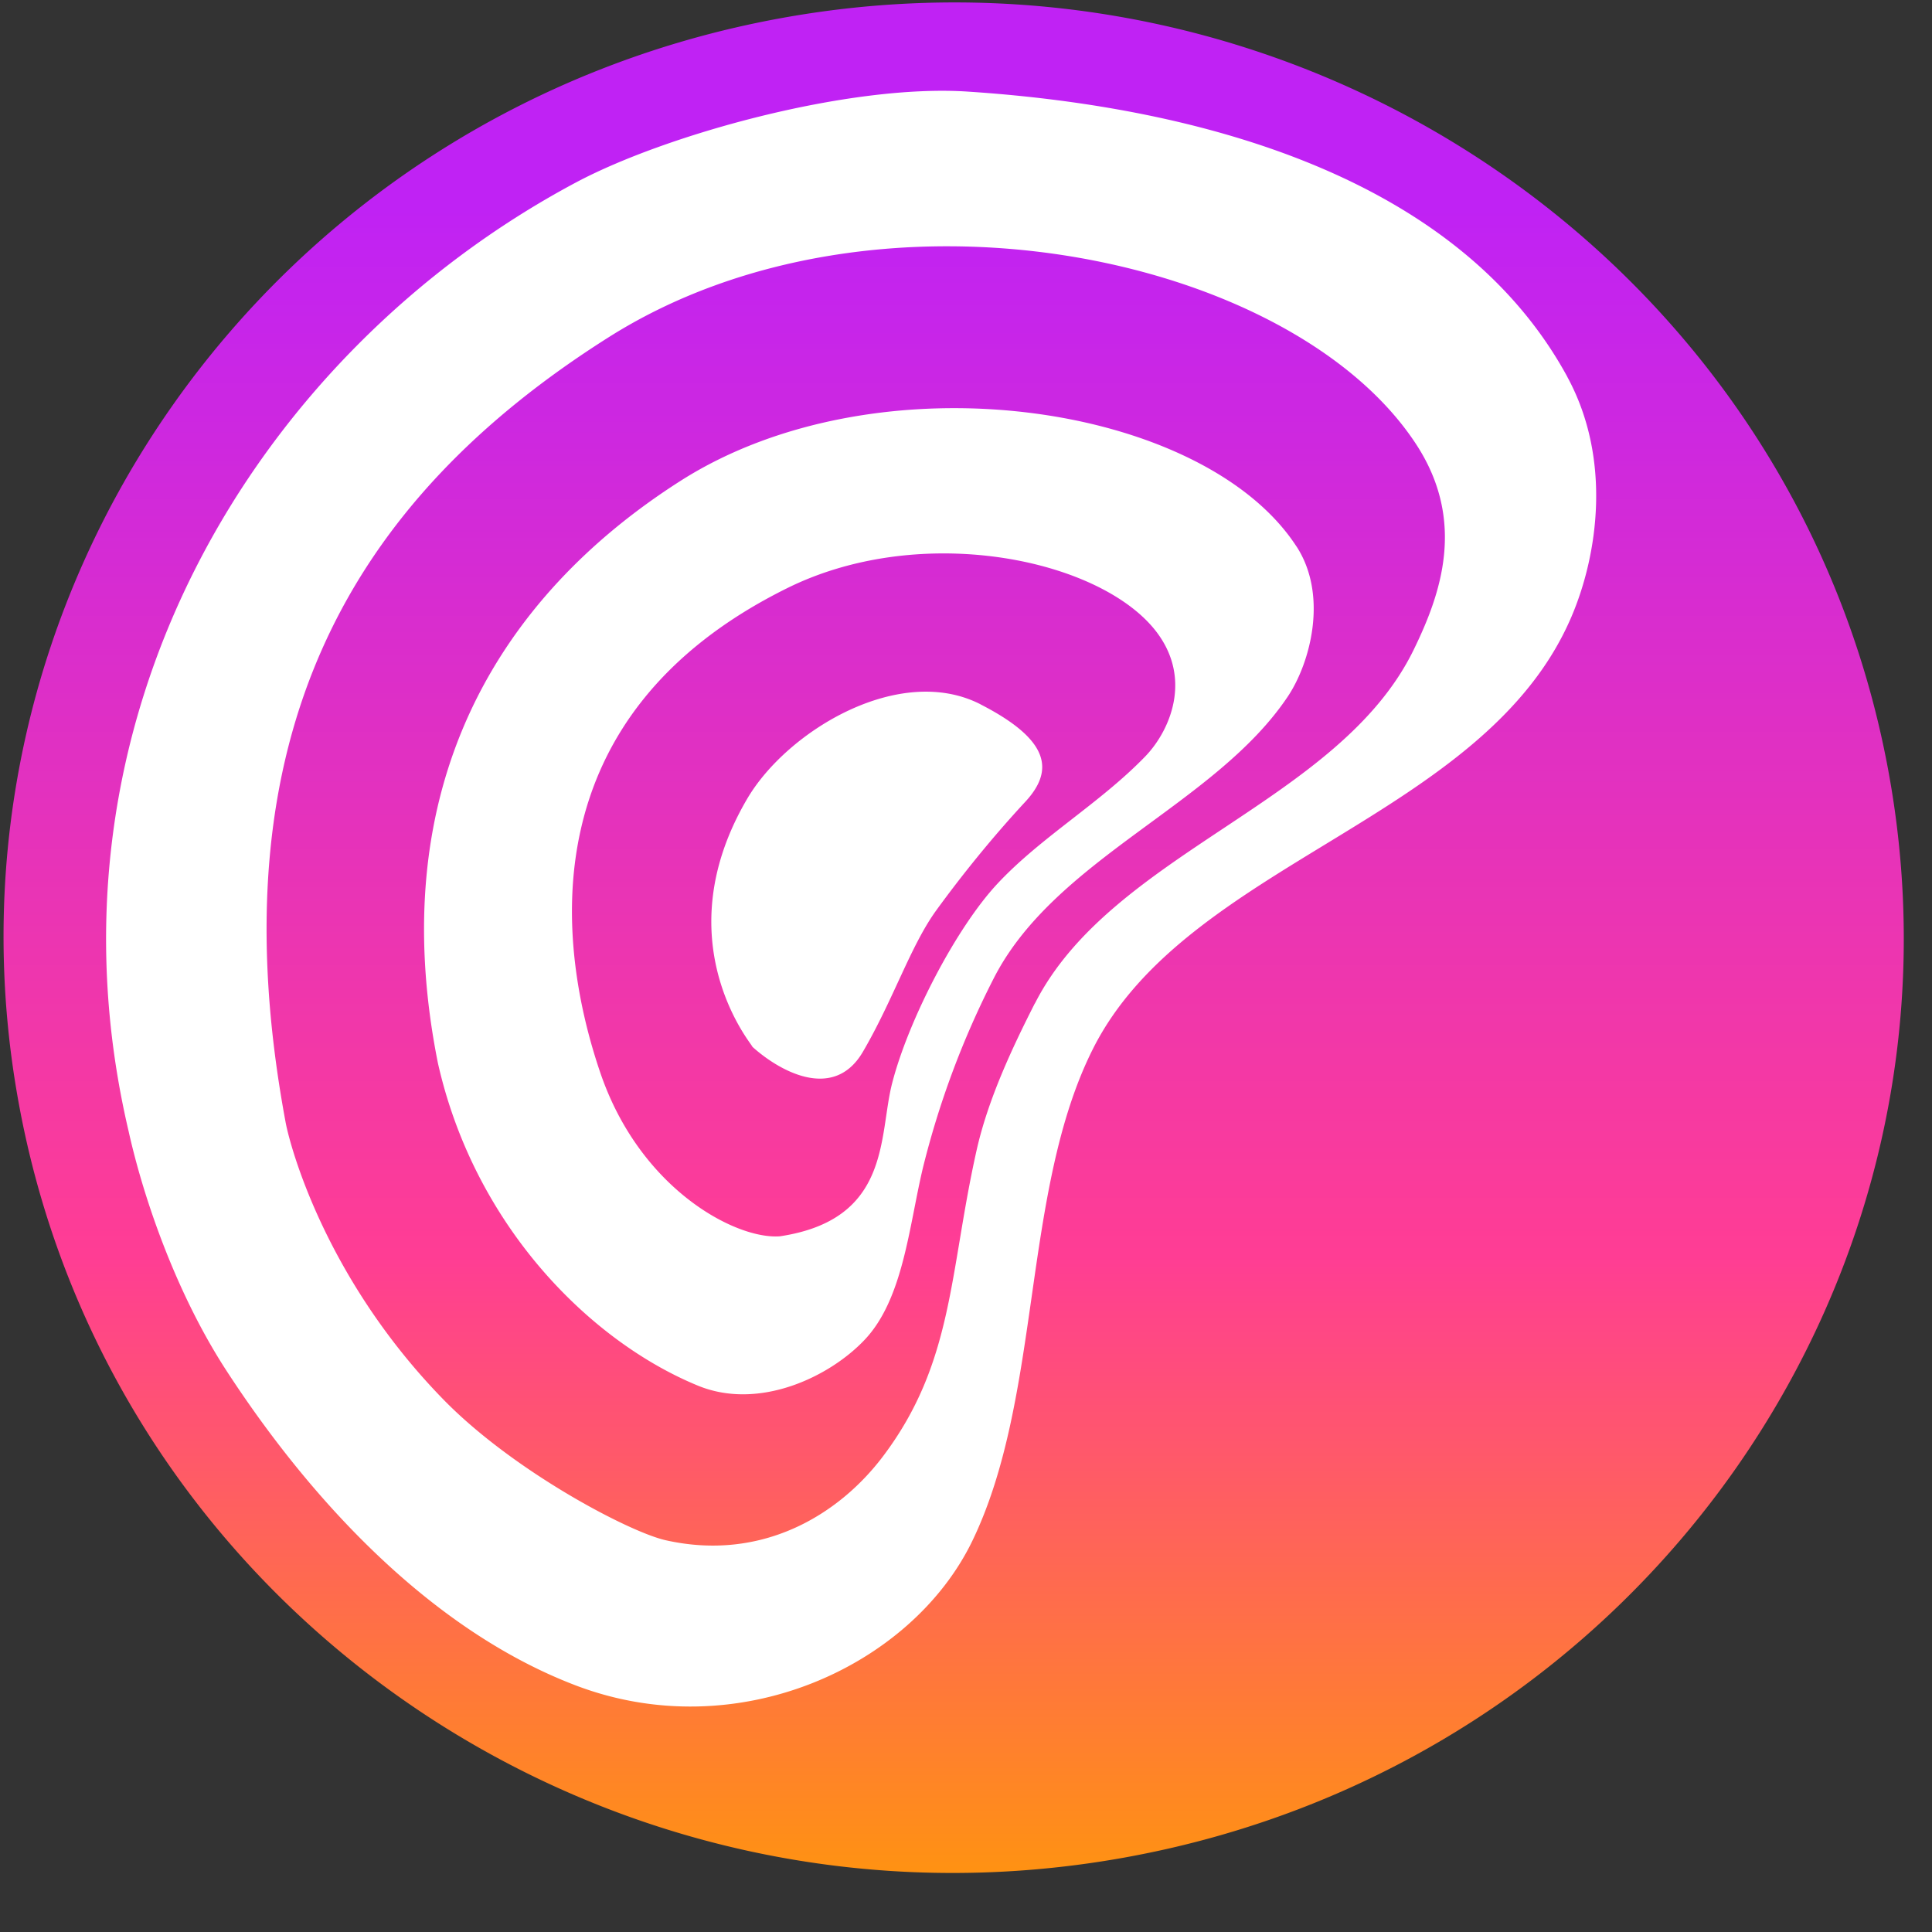 <svg width="33" height="33" viewBox="0 0 33 33" fill="none" xmlns="http://www.w3.org/2000/svg">
    <rect x="0" y="0" width="33" height="33" fill="#333333" stroke="none"/>
    <ellipse cx="16" cy="16" rx="15" ry="15" fill="#fff"></ellipse>
    <path
        fill-rule="evenodd"
        clip-rule="evenodd"
        d="M19.221 31.726C10.407 33.32 1.949 27.578.331 18.902-1.29 10.226 4.543 1.901 13.357.307c8.815-1.593 17.273 4.148 18.891 12.824 1.62 8.677-4.214 17.002-13.028 18.595Zm7.55-25.29c-1.837-3.373-6.184-4.607-10.25-4.872-2.03-.131-5.155.738-6.682 1.552C4.365 6.033.557 12.322 2.196 19.319c.26 1.17.821 2.784 1.67 4.09 1.48 2.275 3.526 4.442 5.952 5.373 2.768 1.064 5.752-.317 6.79-2.462 1.194-2.468.84-5.974 2.058-8.4 1.608-3.208 6.691-3.923 8.173-7.38.454-1.058.696-2.699-.069-4.104ZM17.675 17.14c-.388.764-.8 1.64-.995 2.512-.47 2.1-.39 3.628-1.603 5.23-.756.998-2.068 1.795-3.708 1.426-.622-.14-2.598-1.177-3.794-2.402-2.005-2.054-2.612-4.295-2.695-4.728-1.237-6.63 1.134-10.645 5.514-13.416C14.98 2.86 22.064 4.335 24.19 7.59c.862 1.32.416 2.567-.043 3.508-1.273 2.613-5.157 3.456-6.47 6.042Zm4.469-7.807C20.552 6.883 15 6.059 11.62 8.216c-3.103 1.98-5.085 5.217-4.14 9.943.63 2.796 2.615 4.76 4.444 5.51 1.038.425 2.245-.146 2.85-.79.655-.697.753-1.934.988-2.923a15 15 0 0 1 1.208-3.238c1.044-2.056 3.787-2.968 5.026-4.82.385-.575.694-1.727.149-2.565Zm-5.103 5.757c-.71.758-1.526 2.334-1.803 3.414-.232.901-.015 2.327-1.917 2.613-.75.057-2.387-.801-3.066-2.79-.746-2.187-1.221-6.1 3.195-8.283 2.193-1.084 5.074-.551 6.16.582.813.85.4 1.829-.047 2.293-.773.8-1.777 1.375-2.522 2.171Zm-.293-3.06c-1.38-.706-3.301.449-3.985 1.613-1.483 2.526.206 4.337.082 4.23l-.03-.029a.852.852 0 0 0 .03.03c.442.403 1.387.957 1.893.093.518-.885.818-1.819 1.256-2.42.433-.596.955-1.244 1.517-1.85.486-.524.445-1.047-.763-1.666Z"
        fill="url(#rift-logo-text_svg__a)"
    ></path>
  <defs>
    <linearGradient
      id="rift-logo-text_svg__a"
      x1="0.06"
      y1="32"
      x2="0.06"
      y2="0.042"
      gradientUnits="userSpaceOnUse"
    >
      <stop stop-color="#FF9212"></stop>
      <stop offset="0.33" stop-color="#FF3D94"></stop>
      <stop offset="0.89" stop-color="#C022F4"></stop>
    </linearGradient>
  </defs>
</svg>